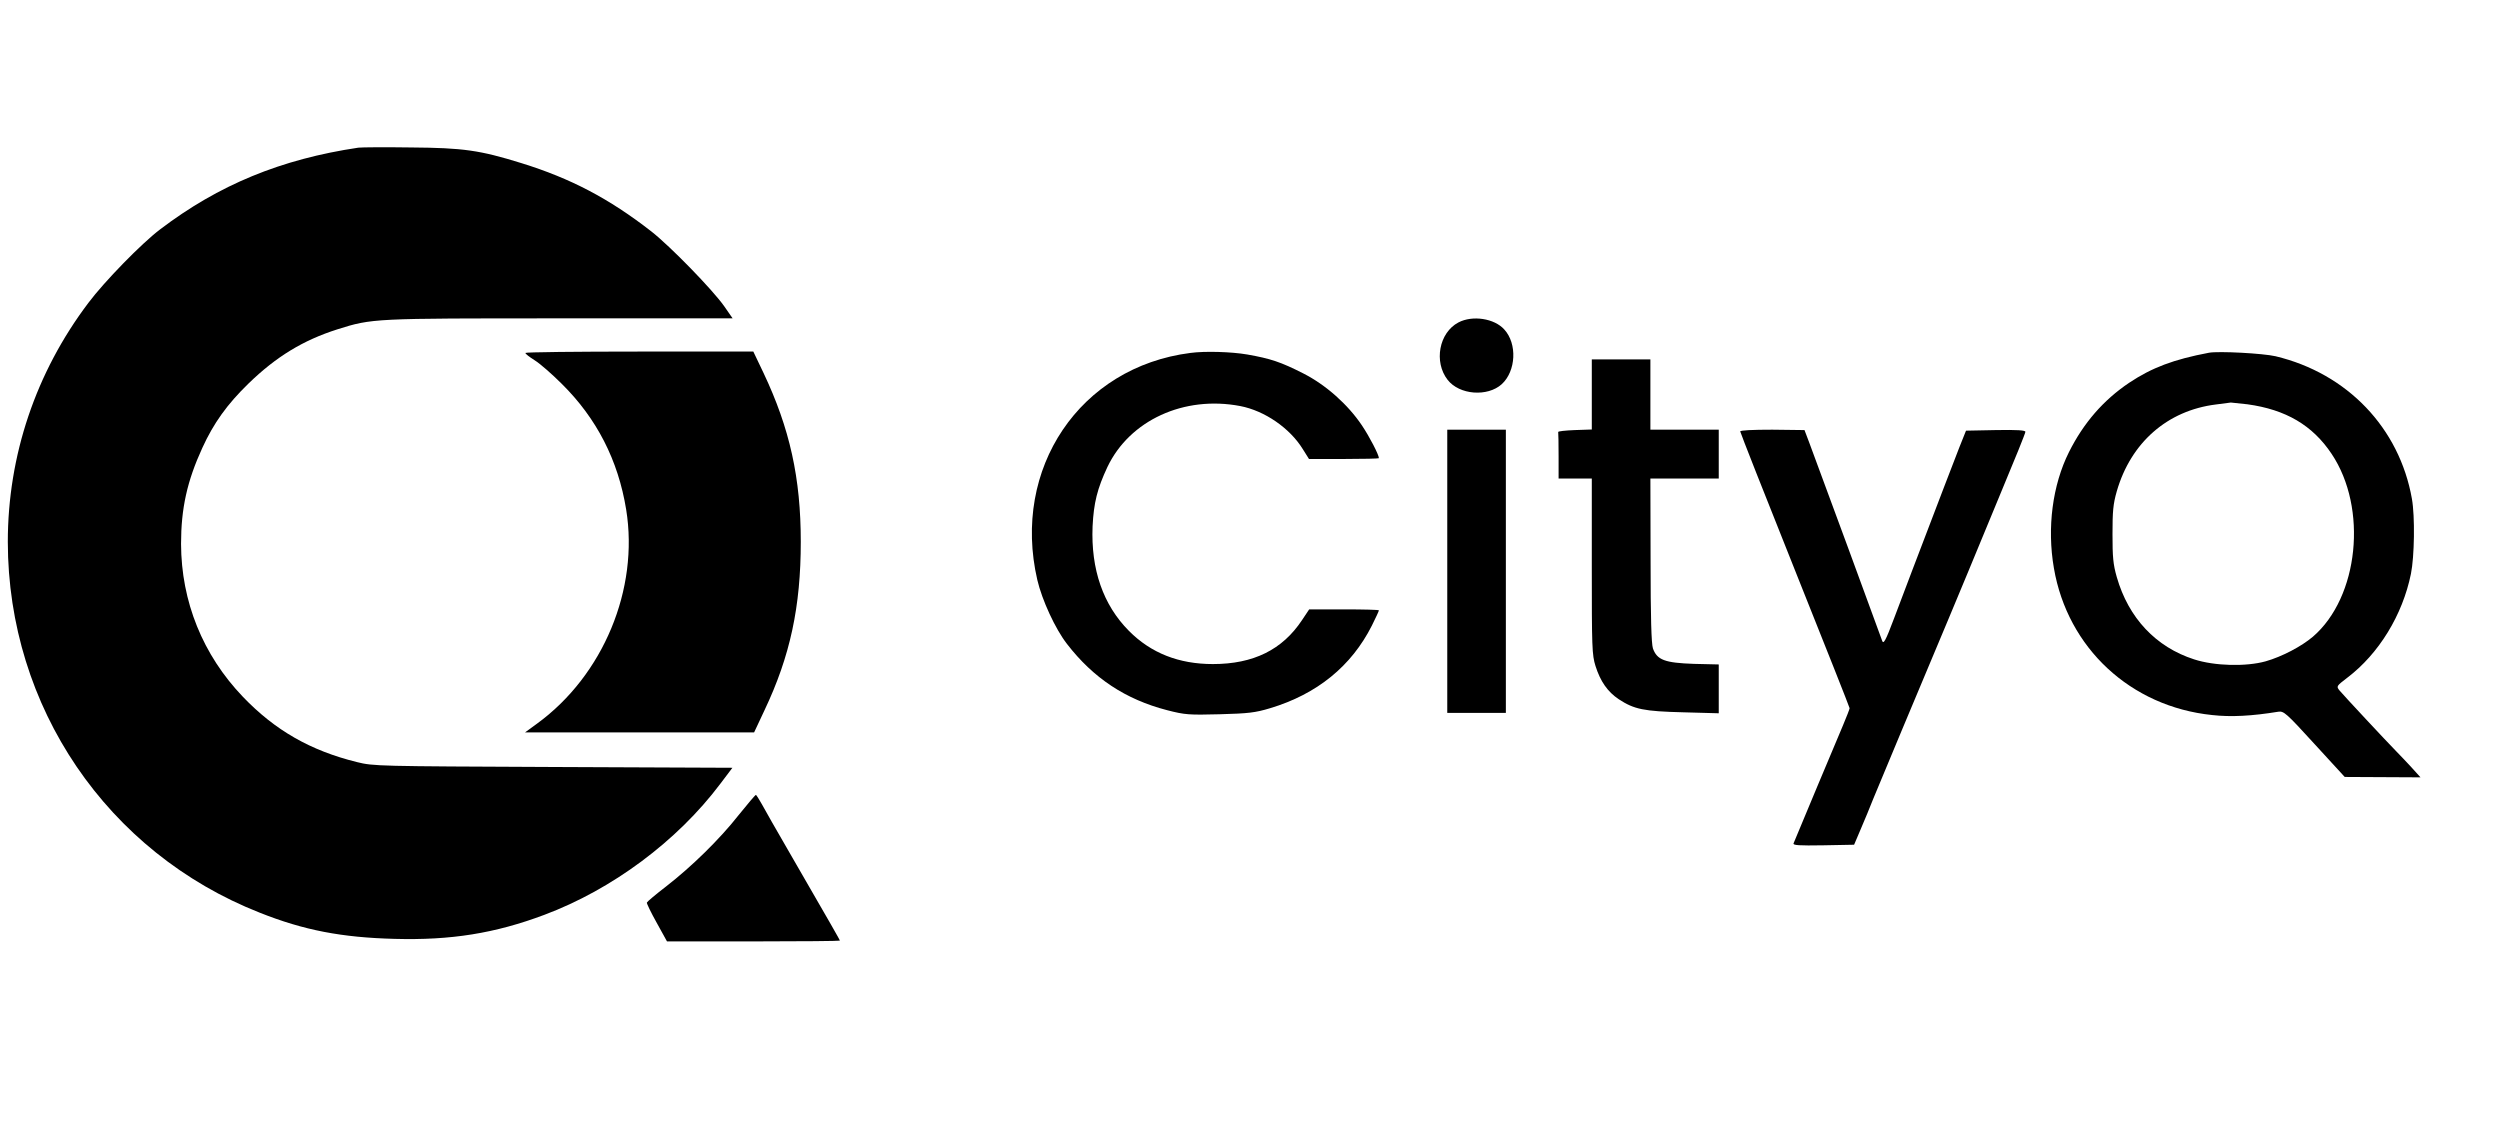 <?xml version="1.0" standalone="no"?>
<!DOCTYPE svg PUBLIC "-//W3C//DTD SVG 20010904//EN"
 "http://www.w3.org/TR/2001/REC-SVG-20010904/DTD/svg10.dtd">
<svg version="1.0" xmlns="http://www.w3.org/2000/svg"
 width="1280pt" height="583pt" viewBox="0 0 1280 583"
 preserveAspectRatio="xMidYMid meet">

<g transform="translate(0,583) scale(0.1,-0.1)"
fill="#000000" stroke="none">
<path d="M1835 5074 c-396 -59 -715 -190 -1016 -419 -95 -72 -285 -267 -366
-375 -270 -357 -413 -783 -413 -1225 1 -844 508 -1590 1290 -1898 226 -90 420
-127 690 -134 288 -8 514 28 767 123 347 130 680 377 901 671 l62 82 -918 4
c-899 4 -919 4 -1004 25 -239 59 -420 163 -584 334 -206 215 -316 488 -317
783 0 182 31 322 109 492 58 127 127 223 236 329 142 138 280 222 456 278 178
56 180 56 1139 56 l884 0 -43 62 c-59 84 -276 307 -373 383 -217 169 -414 272
-666 350 -213 66 -297 78 -564 80 -132 2 -253 1 -270 -1z"/>
<path d="M7467 4179 c-99 -52 -127 -202 -55 -294 60 -77 204 -88 277 -22 73
67 80 207 13 280 -51 57 -163 74 -235 36z"/>
<path d="M2690 4023 c0 -5 21 -21 48 -38 26 -16 88 -70 138 -120 179 -177 289
-391 330 -644 66 -407 -117 -848 -455 -1095 l-63 -46 587 0 586 0 53 113 c132
278 186 532 186 863 0 326 -56 580 -191 865 l-52 109 -584 0 c-320 0 -583 -3
-583 -7z"/>
<path d="M6095 4023 c-566 -72 -916 -591 -784 -1162 24 -103 92 -251 152 -328
135 -175 300 -284 512 -339 93 -24 112 -25 270 -21 147 4 182 8 258 31 240 72
416 215 521 423 20 40 36 75 36 78 0 3 -80 5 -179 5 l-178 0 -36 -54 c-101
-153 -250 -226 -457 -226 -174 0 -317 56 -430 170 -132 133 -195 314 -186 535
6 121 24 193 76 304 114 239 392 367 680 312 125 -24 254 -113 320 -220 l32
-51 179 0 c98 0 179 2 179 4 0 17 -48 110 -87 168 -72 107 -184 207 -300 266
-116 59 -168 76 -287 97 -81 14 -217 18 -291 8z"/>
<path d="M11310 4024 c-180 -34 -292 -76 -409 -154 -132 -89 -233 -205 -308
-355 -84 -168 -113 -387 -77 -594 70 -409 393 -709 810 -752 97 -11 204 -5
339 17 28 4 40 -6 185 -165 l155 -169 194 -1 194 -1 -48 53 c-26 28 -60 64
-74 78 -52 53 -274 291 -292 313 -18 22 -17 23 39 66 162 123 283 321 326 532
18 89 21 294 5 384 -64 363 -331 642 -698 730 -65 15 -291 27 -341 18z m197
-264 c196 -27 333 -107 431 -254 186 -278 139 -734 -96 -936 -59 -50 -158
-102 -242 -126 -101 -28 -261 -24 -366 10 -196 63 -336 212 -396 421 -19 66
-22 104 -22 220 0 116 3 154 22 220 72 249 259 413 507 444 39 5 73 9 77 10 4
0 42 -4 85 -9z"/>
<path d="M8150 3810 l0 -179 -87 -3 c-49 -2 -87 -6 -85 -10 1 -5 2 -60 2 -123
l0 -115 85 0 85 0 0 -449 c0 -415 1 -454 19 -511 25 -79 62 -132 119 -170 79
-52 129 -62 330 -67 l182 -5 0 125 0 125 -127 3 c-149 5 -189 20 -210 79 -8
25 -12 156 -12 453 l-1 417 175 0 175 0 0 125 0 125 -175 0 -175 0 0 180 0
180 -150 0 -150 0 0 -180z"/>
<path d="M7410 2905 l0 -725 150 0 150 0 0 725 0 725 -150 0 -150 0 0 -725z"/>
<path d="M8910 3621 c0 -5 126 -325 280 -710 154 -385 280 -703 280 -707 0 -4
-15 -43 -34 -88 -28 -65 -233 -555 -253 -604 -4 -10 28 -12 152 -10 l158 3 34
80 c19 44 48 114 64 155 31 76 221 530 387 925 28 66 72 174 100 240 27 66
104 251 170 411 67 160 122 296 122 303 0 8 -40 11 -152 9 l-152 -3 -34 -85
c-18 -47 -54 -139 -79 -205 -25 -66 -53 -140 -63 -165 -50 -130 -156 -409
-192 -505 -44 -117 -55 -137 -62 -114 -9 27 -324 883 -372 1011 l-25 66 -165
2 c-101 0 -164 -3 -164 -9z"/>
<path d="M3782 1657 c-98 -125 -243 -266 -372 -366 -52 -40 -96 -77 -98 -82
-2 -4 21 -51 50 -103 l53 -96 443 0 c243 0 442 2 442 4 0 4 -38 70 -258 451
-64 110 -127 221 -141 247 -15 26 -28 48 -31 48 -3 0 -43 -47 -88 -103z"/>
</g>
</svg>
